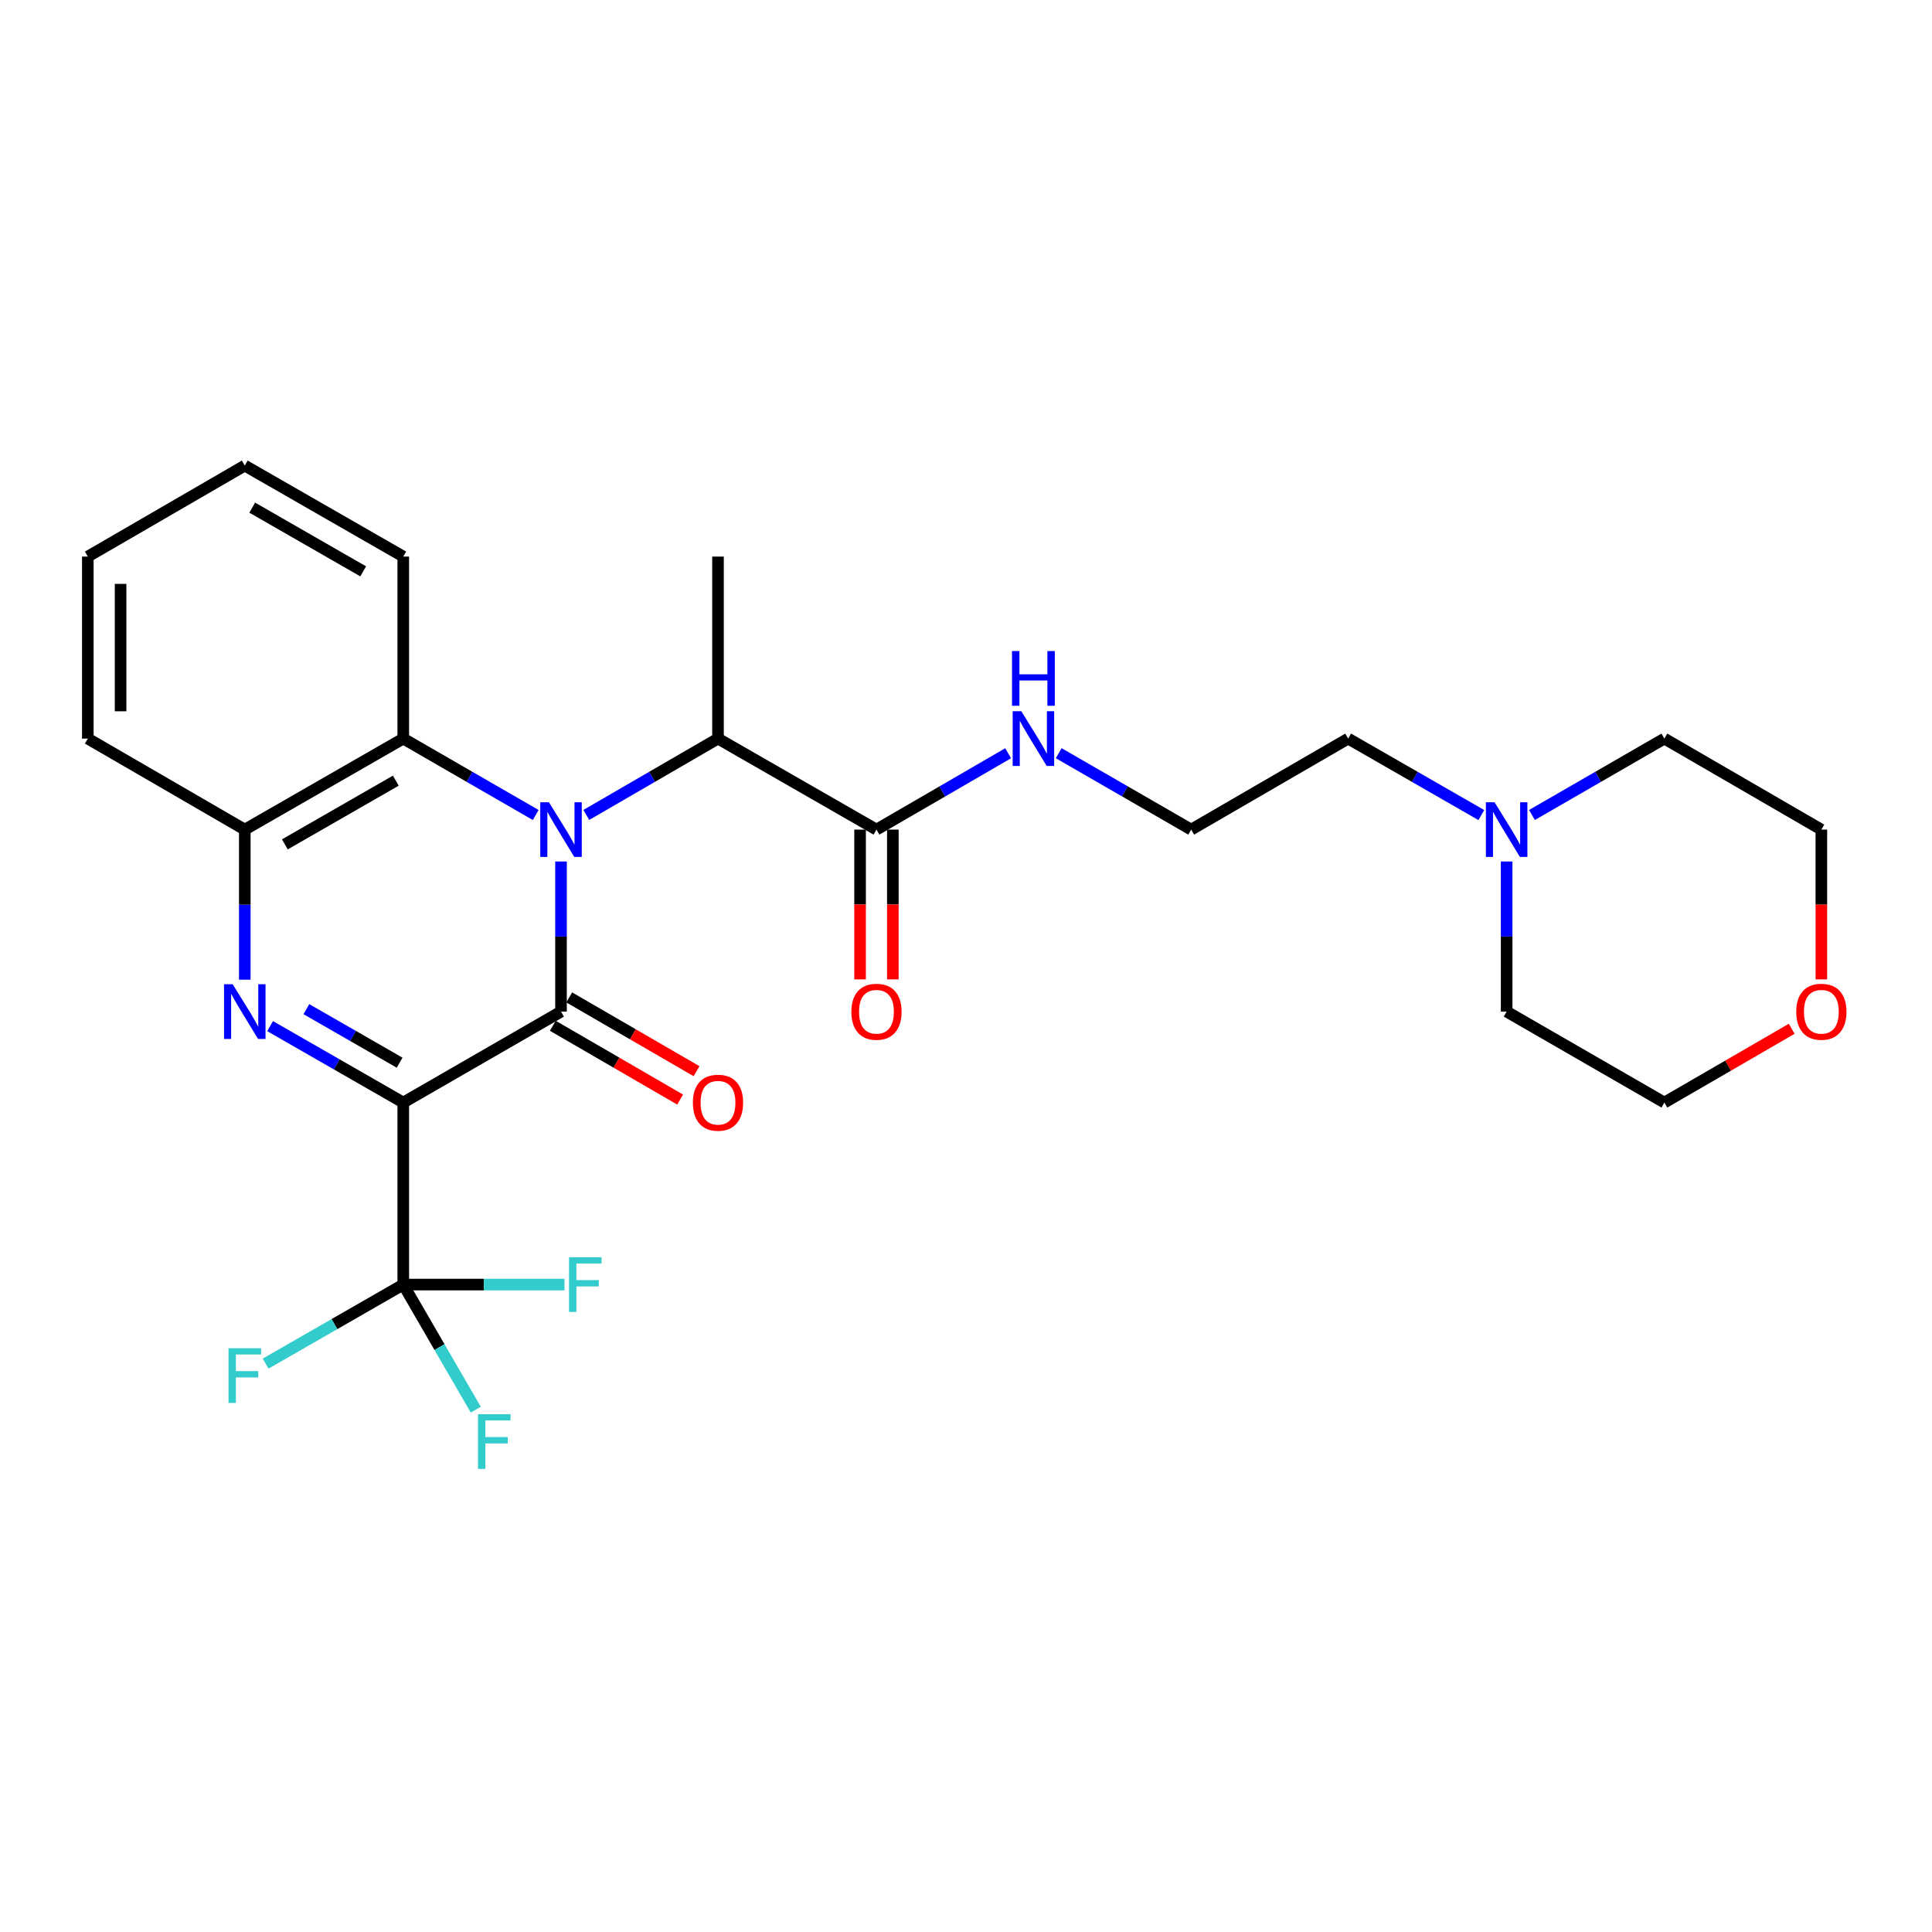 <?xml version='1.0' encoding='iso-8859-1'?>
<svg version='1.1' baseProfile='full'
              xmlns='http://www.w3.org/2000/svg'
                      xmlns:rdkit='http://www.rdkit.org/xml'
                      xmlns:xlink='http://www.w3.org/1999/xlink'
                  xml:space='preserve'
width='1000px' height='1000px' viewBox='0 0 1000 1000'>
<!-- END OF HEADER -->
<rect style='opacity:1.0;fill:#FFFFFF;stroke:none' width='1000' height='1000' x='0' y='0'> </rect>
<path class='bond-0' d='M 208.732,570.685 L 290.381,523.6' style='fill:none;fill-rule:evenodd;stroke:#000000;stroke-width:6px;stroke-linecap:butt;stroke-linejoin:miter;stroke-opacity:1' />
<path class='bond-2' d='M 208.732,570.685 L 174.267,550.903' style='fill:none;fill-rule:evenodd;stroke:#000000;stroke-width:6px;stroke-linecap:butt;stroke-linejoin:miter;stroke-opacity:1' />
<path class='bond-2' d='M 174.267,550.903 L 139.802,531.122' style='fill:none;fill-rule:evenodd;stroke:#0000FF;stroke-width:6px;stroke-linecap:butt;stroke-linejoin:miter;stroke-opacity:1' />
<path class='bond-2' d='M 206.836,550.041 L 182.711,536.193' style='fill:none;fill-rule:evenodd;stroke:#000000;stroke-width:6px;stroke-linecap:butt;stroke-linejoin:miter;stroke-opacity:1' />
<path class='bond-2' d='M 182.711,536.193 L 158.585,522.346' style='fill:none;fill-rule:evenodd;stroke:#0000FF;stroke-width:6px;stroke-linecap:butt;stroke-linejoin:miter;stroke-opacity:1' />
<path class='bond-3' d='M 208.732,570.685 L 208.732,664.894' style='fill:none;fill-rule:evenodd;stroke:#000000;stroke-width:6px;stroke-linecap:butt;stroke-linejoin:miter;stroke-opacity:1' />
<path class='bond-1' d='M 290.381,523.6 L 290.381,484.758' style='fill:none;fill-rule:evenodd;stroke:#000000;stroke-width:6px;stroke-linecap:butt;stroke-linejoin:miter;stroke-opacity:1' />
<path class='bond-1' d='M 290.381,484.758 L 290.381,445.915' style='fill:none;fill-rule:evenodd;stroke:#0000FF;stroke-width:6px;stroke-linecap:butt;stroke-linejoin:miter;stroke-opacity:1' />
<path class='bond-8' d='M 286.129,530.937 L 319.081,550.033' style='fill:none;fill-rule:evenodd;stroke:#000000;stroke-width:6px;stroke-linecap:butt;stroke-linejoin:miter;stroke-opacity:1' />
<path class='bond-8' d='M 319.081,550.033 L 352.034,569.129' style='fill:none;fill-rule:evenodd;stroke:#FF0000;stroke-width:6px;stroke-linecap:butt;stroke-linejoin:miter;stroke-opacity:1' />
<path class='bond-8' d='M 294.633,516.262 L 327.585,535.358' style='fill:none;fill-rule:evenodd;stroke:#000000;stroke-width:6px;stroke-linecap:butt;stroke-linejoin:miter;stroke-opacity:1' />
<path class='bond-8' d='M 327.585,535.358 L 360.538,554.454' style='fill:none;fill-rule:evenodd;stroke:#FF0000;stroke-width:6px;stroke-linecap:butt;stroke-linejoin:miter;stroke-opacity:1' />
<path class='bond-6' d='M 303.469,421.813 L 337.551,402.054' style='fill:none;fill-rule:evenodd;stroke:#0000FF;stroke-width:6px;stroke-linecap:butt;stroke-linejoin:miter;stroke-opacity:1' />
<path class='bond-6' d='M 337.551,402.054 L 371.633,382.296' style='fill:none;fill-rule:evenodd;stroke:#000000;stroke-width:6px;stroke-linecap:butt;stroke-linejoin:miter;stroke-opacity:1' />
<path class='bond-27' d='M 277.284,421.845 L 243.008,402.07' style='fill:none;fill-rule:evenodd;stroke:#0000FF;stroke-width:6px;stroke-linecap:butt;stroke-linejoin:miter;stroke-opacity:1' />
<path class='bond-27' d='M 243.008,402.07 L 208.732,382.296' style='fill:none;fill-rule:evenodd;stroke:#000000;stroke-width:6px;stroke-linecap:butt;stroke-linejoin:miter;stroke-opacity:1' />
<path class='bond-5' d='M 126.698,507.085 L 126.698,468.243' style='fill:none;fill-rule:evenodd;stroke:#0000FF;stroke-width:6px;stroke-linecap:butt;stroke-linejoin:miter;stroke-opacity:1' />
<path class='bond-5' d='M 126.698,468.243 L 126.698,429.4' style='fill:none;fill-rule:evenodd;stroke:#000000;stroke-width:6px;stroke-linecap:butt;stroke-linejoin:miter;stroke-opacity:1' />
<path class='bond-11' d='M 208.732,664.894 L 173.108,685.35' style='fill:none;fill-rule:evenodd;stroke:#000000;stroke-width:6px;stroke-linecap:butt;stroke-linejoin:miter;stroke-opacity:1' />
<path class='bond-11' d='M 173.108,685.35 L 137.483,705.806' style='fill:none;fill-rule:evenodd;stroke:#33CCCC;stroke-width:6px;stroke-linecap:butt;stroke-linejoin:miter;stroke-opacity:1' />
<path class='bond-12' d='M 208.732,664.894 L 227.496,697.267' style='fill:none;fill-rule:evenodd;stroke:#000000;stroke-width:6px;stroke-linecap:butt;stroke-linejoin:miter;stroke-opacity:1' />
<path class='bond-12' d='M 227.496,697.267 L 246.259,729.639' style='fill:none;fill-rule:evenodd;stroke:#33CCCC;stroke-width:6px;stroke-linecap:butt;stroke-linejoin:miter;stroke-opacity:1' />
<path class='bond-13' d='M 208.732,664.894 L 250.454,664.894' style='fill:none;fill-rule:evenodd;stroke:#000000;stroke-width:6px;stroke-linecap:butt;stroke-linejoin:miter;stroke-opacity:1' />
<path class='bond-13' d='M 250.454,664.894 L 292.175,664.894' style='fill:none;fill-rule:evenodd;stroke:#33CCCC;stroke-width:6px;stroke-linecap:butt;stroke-linejoin:miter;stroke-opacity:1' />
<path class='bond-4' d='M 208.732,382.296 L 126.698,429.4' style='fill:none;fill-rule:evenodd;stroke:#000000;stroke-width:6px;stroke-linecap:butt;stroke-linejoin:miter;stroke-opacity:1' />
<path class='bond-4' d='M 204.873,404.07 L 147.449,437.043' style='fill:none;fill-rule:evenodd;stroke:#000000;stroke-width:6px;stroke-linecap:butt;stroke-linejoin:miter;stroke-opacity:1' />
<path class='bond-18' d='M 208.732,382.296 L 208.732,288.087' style='fill:none;fill-rule:evenodd;stroke:#000000;stroke-width:6px;stroke-linecap:butt;stroke-linejoin:miter;stroke-opacity:1' />
<path class='bond-19' d='M 126.698,429.4 L 45.455,382.296' style='fill:none;fill-rule:evenodd;stroke:#000000;stroke-width:6px;stroke-linecap:butt;stroke-linejoin:miter;stroke-opacity:1' />
<path class='bond-7' d='M 371.633,382.296 L 453.659,429.4' style='fill:none;fill-rule:evenodd;stroke:#000000;stroke-width:6px;stroke-linecap:butt;stroke-linejoin:miter;stroke-opacity:1' />
<path class='bond-22' d='M 371.633,382.296 L 371.633,288.087' style='fill:none;fill-rule:evenodd;stroke:#000000;stroke-width:6px;stroke-linecap:butt;stroke-linejoin:miter;stroke-opacity:1' />
<path class='bond-10' d='M 445.178,429.4 L 445.178,468.163' style='fill:none;fill-rule:evenodd;stroke:#000000;stroke-width:6px;stroke-linecap:butt;stroke-linejoin:miter;stroke-opacity:1' />
<path class='bond-10' d='M 445.178,468.163 L 445.178,506.925' style='fill:none;fill-rule:evenodd;stroke:#FF0000;stroke-width:6px;stroke-linecap:butt;stroke-linejoin:miter;stroke-opacity:1' />
<path class='bond-10' d='M 462.139,429.4 L 462.139,468.163' style='fill:none;fill-rule:evenodd;stroke:#000000;stroke-width:6px;stroke-linecap:butt;stroke-linejoin:miter;stroke-opacity:1' />
<path class='bond-10' d='M 462.139,468.163 L 462.139,506.925' style='fill:none;fill-rule:evenodd;stroke:#FF0000;stroke-width:6px;stroke-linecap:butt;stroke-linejoin:miter;stroke-opacity:1' />
<path class='bond-14' d='M 453.659,429.4 L 487.732,409.643' style='fill:none;fill-rule:evenodd;stroke:#000000;stroke-width:6px;stroke-linecap:butt;stroke-linejoin:miter;stroke-opacity:1' />
<path class='bond-14' d='M 487.732,409.643 L 521.805,389.885' style='fill:none;fill-rule:evenodd;stroke:#0000FF;stroke-width:6px;stroke-linecap:butt;stroke-linejoin:miter;stroke-opacity:1' />
<path class='bond-9' d='M 766.733,421.875 L 732.268,402.086' style='fill:none;fill-rule:evenodd;stroke:#0000FF;stroke-width:6px;stroke-linecap:butt;stroke-linejoin:miter;stroke-opacity:1' />
<path class='bond-9' d='M 732.268,402.086 L 697.803,382.296' style='fill:none;fill-rule:evenodd;stroke:#000000;stroke-width:6px;stroke-linecap:butt;stroke-linejoin:miter;stroke-opacity:1' />
<path class='bond-20' d='M 779.838,445.915 L 779.838,484.758' style='fill:none;fill-rule:evenodd;stroke:#0000FF;stroke-width:6px;stroke-linecap:butt;stroke-linejoin:miter;stroke-opacity:1' />
<path class='bond-20' d='M 779.838,484.758 L 779.838,523.6' style='fill:none;fill-rule:evenodd;stroke:#000000;stroke-width:6px;stroke-linecap:butt;stroke-linejoin:miter;stroke-opacity:1' />
<path class='bond-21' d='M 792.934,421.844 L 827.205,402.07' style='fill:none;fill-rule:evenodd;stroke:#0000FF;stroke-width:6px;stroke-linecap:butt;stroke-linejoin:miter;stroke-opacity:1' />
<path class='bond-21' d='M 827.205,402.07 L 861.477,382.296' style='fill:none;fill-rule:evenodd;stroke:#000000;stroke-width:6px;stroke-linecap:butt;stroke-linejoin:miter;stroke-opacity:1' />
<path class='bond-16' d='M 547.989,389.851 L 582.27,409.626' style='fill:none;fill-rule:evenodd;stroke:#0000FF;stroke-width:6px;stroke-linecap:butt;stroke-linejoin:miter;stroke-opacity:1' />
<path class='bond-16' d='M 582.27,409.626 L 616.55,429.4' style='fill:none;fill-rule:evenodd;stroke:#000000;stroke-width:6px;stroke-linecap:butt;stroke-linejoin:miter;stroke-opacity:1' />
<path class='bond-15' d='M 942.729,506.925 L 942.729,468.163' style='fill:none;fill-rule:evenodd;stroke:#FF0000;stroke-width:6px;stroke-linecap:butt;stroke-linejoin:miter;stroke-opacity:1' />
<path class='bond-15' d='M 942.729,468.163 L 942.729,429.4' style='fill:none;fill-rule:evenodd;stroke:#000000;stroke-width:6px;stroke-linecap:butt;stroke-linejoin:miter;stroke-opacity:1' />
<path class='bond-29' d='M 927.381,532.494 L 894.429,551.59' style='fill:none;fill-rule:evenodd;stroke:#FF0000;stroke-width:6px;stroke-linecap:butt;stroke-linejoin:miter;stroke-opacity:1' />
<path class='bond-29' d='M 894.429,551.59 L 861.477,570.685' style='fill:none;fill-rule:evenodd;stroke:#000000;stroke-width:6px;stroke-linecap:butt;stroke-linejoin:miter;stroke-opacity:1' />
<path class='bond-17' d='M 616.55,429.4 L 697.803,382.296' style='fill:none;fill-rule:evenodd;stroke:#000000;stroke-width:6px;stroke-linecap:butt;stroke-linejoin:miter;stroke-opacity:1' />
<path class='bond-28' d='M 208.732,288.087 L 126.698,240.982' style='fill:none;fill-rule:evenodd;stroke:#000000;stroke-width:6px;stroke-linecap:butt;stroke-linejoin:miter;stroke-opacity:1' />
<path class='bond-28' d='M 187.982,295.73 L 130.557,262.757' style='fill:none;fill-rule:evenodd;stroke:#000000;stroke-width:6px;stroke-linecap:butt;stroke-linejoin:miter;stroke-opacity:1' />
<path class='bond-26' d='M 45.455,382.296 L 45.455,288.087' style='fill:none;fill-rule:evenodd;stroke:#000000;stroke-width:6px;stroke-linecap:butt;stroke-linejoin:miter;stroke-opacity:1' />
<path class='bond-26' d='M 62.416,368.164 L 62.416,302.218' style='fill:none;fill-rule:evenodd;stroke:#000000;stroke-width:6px;stroke-linecap:butt;stroke-linejoin:miter;stroke-opacity:1' />
<path class='bond-23' d='M 779.838,523.6 L 861.477,570.685' style='fill:none;fill-rule:evenodd;stroke:#000000;stroke-width:6px;stroke-linecap:butt;stroke-linejoin:miter;stroke-opacity:1' />
<path class='bond-24' d='M 861.477,382.296 L 942.729,429.4' style='fill:none;fill-rule:evenodd;stroke:#000000;stroke-width:6px;stroke-linecap:butt;stroke-linejoin:miter;stroke-opacity:1' />
<path class='bond-25' d='M 126.698,240.982 L 45.455,288.087' style='fill:none;fill-rule:evenodd;stroke:#000000;stroke-width:6px;stroke-linecap:butt;stroke-linejoin:miter;stroke-opacity:1' />
<path  class='atom-2' d='M 284.121 415.24
L 293.401 430.24
Q 294.321 431.72, 295.801 434.4
Q 297.281 437.08, 297.361 437.24
L 297.361 415.24
L 301.121 415.24
L 301.121 443.56
L 297.241 443.56
L 287.281 427.16
Q 286.121 425.24, 284.881 423.04
Q 283.681 420.84, 283.321 420.16
L 283.321 443.56
L 279.641 443.56
L 279.641 415.24
L 284.121 415.24
' fill='#0000FF'/>
<path  class='atom-3' d='M 120.438 509.44
L 129.718 524.44
Q 130.638 525.92, 132.118 528.6
Q 133.598 531.28, 133.678 531.44
L 133.678 509.44
L 137.438 509.44
L 137.438 537.76
L 133.558 537.76
L 123.598 521.36
Q 122.438 519.44, 121.198 517.24
Q 119.998 515.04, 119.638 514.36
L 119.638 537.76
L 115.958 537.76
L 115.958 509.44
L 120.438 509.44
' fill='#0000FF'/>
<path  class='atom-9' d='M 358.633 570.765
Q 358.633 563.965, 361.993 560.165
Q 365.353 556.365, 371.633 556.365
Q 377.913 556.365, 381.273 560.165
Q 384.633 563.965, 384.633 570.765
Q 384.633 577.645, 381.233 581.565
Q 377.833 585.445, 371.633 585.445
Q 365.393 585.445, 361.993 581.565
Q 358.633 577.685, 358.633 570.765
M 371.633 582.245
Q 375.953 582.245, 378.273 579.365
Q 380.633 576.445, 380.633 570.765
Q 380.633 565.205, 378.273 562.405
Q 375.953 559.565, 371.633 559.565
Q 367.313 559.565, 364.953 562.365
Q 362.633 565.165, 362.633 570.765
Q 362.633 576.485, 364.953 579.365
Q 367.313 582.245, 371.633 582.245
' fill='#FF0000'/>
<path  class='atom-10' d='M 773.578 415.24
L 782.858 430.24
Q 783.778 431.72, 785.258 434.4
Q 786.738 437.08, 786.818 437.24
L 786.818 415.24
L 790.578 415.24
L 790.578 443.56
L 786.698 443.56
L 776.738 427.16
Q 775.578 425.24, 774.338 423.04
Q 773.138 420.84, 772.778 420.16
L 772.778 443.56
L 769.098 443.56
L 769.098 415.24
L 773.578 415.24
' fill='#0000FF'/>
<path  class='atom-11' d='M 440.659 523.68
Q 440.659 516.88, 444.019 513.08
Q 447.379 509.28, 453.659 509.28
Q 459.939 509.28, 463.299 513.08
Q 466.659 516.88, 466.659 523.68
Q 466.659 530.56, 463.259 534.48
Q 459.859 538.36, 453.659 538.36
Q 447.419 538.36, 444.019 534.48
Q 440.659 530.6, 440.659 523.68
M 453.659 535.16
Q 457.979 535.16, 460.299 532.28
Q 462.659 529.36, 462.659 523.68
Q 462.659 518.12, 460.299 515.32
Q 457.979 512.48, 453.659 512.48
Q 449.339 512.48, 446.979 515.28
Q 444.659 518.08, 444.659 523.68
Q 444.659 529.4, 446.979 532.28
Q 449.339 535.16, 453.659 535.16
' fill='#FF0000'/>
<path  class='atom-12' d='M 118.278 697.839
L 135.118 697.839
L 135.118 701.079
L 122.078 701.079
L 122.078 709.679
L 133.678 709.679
L 133.678 712.959
L 122.078 712.959
L 122.078 726.159
L 118.278 726.159
L 118.278 697.839
' fill='#33CCCC'/>
<path  class='atom-13' d='M 247.408 731.987
L 264.248 731.987
L 264.248 735.227
L 251.208 735.227
L 251.208 743.827
L 262.808 743.827
L 262.808 747.107
L 251.208 747.107
L 251.208 760.307
L 247.408 760.307
L 247.408 731.987
' fill='#33CCCC'/>
<path  class='atom-14' d='M 294.531 650.734
L 311.371 650.734
L 311.371 653.974
L 298.331 653.974
L 298.331 662.574
L 309.931 662.574
L 309.931 665.854
L 298.331 665.854
L 298.331 679.054
L 294.531 679.054
L 294.531 650.734
' fill='#33CCCC'/>
<path  class='atom-15' d='M 528.633 368.136
L 537.913 383.136
Q 538.833 384.616, 540.313 387.296
Q 541.793 389.976, 541.873 390.136
L 541.873 368.136
L 545.633 368.136
L 545.633 396.456
L 541.753 396.456
L 531.793 380.056
Q 530.633 378.136, 529.393 375.936
Q 528.193 373.736, 527.833 373.056
L 527.833 396.456
L 524.153 396.456
L 524.153 368.136
L 528.633 368.136
' fill='#0000FF'/>
<path  class='atom-15' d='M 523.813 336.984
L 527.653 336.984
L 527.653 349.024
L 542.133 349.024
L 542.133 336.984
L 545.973 336.984
L 545.973 365.304
L 542.133 365.304
L 542.133 352.224
L 527.653 352.224
L 527.653 365.304
L 523.813 365.304
L 523.813 336.984
' fill='#0000FF'/>
<path  class='atom-16' d='M 929.729 523.68
Q 929.729 516.88, 933.089 513.08
Q 936.449 509.28, 942.729 509.28
Q 949.009 509.28, 952.369 513.08
Q 955.729 516.88, 955.729 523.68
Q 955.729 530.56, 952.329 534.48
Q 948.929 538.36, 942.729 538.36
Q 936.489 538.36, 933.089 534.48
Q 929.729 530.6, 929.729 523.68
M 942.729 535.16
Q 947.049 535.16, 949.369 532.28
Q 951.729 529.36, 951.729 523.68
Q 951.729 518.12, 949.369 515.32
Q 947.049 512.48, 942.729 512.48
Q 938.409 512.48, 936.049 515.28
Q 933.729 518.08, 933.729 523.68
Q 933.729 529.4, 936.049 532.28
Q 938.409 535.16, 942.729 535.16
' fill='#FF0000'/>
</svg>
